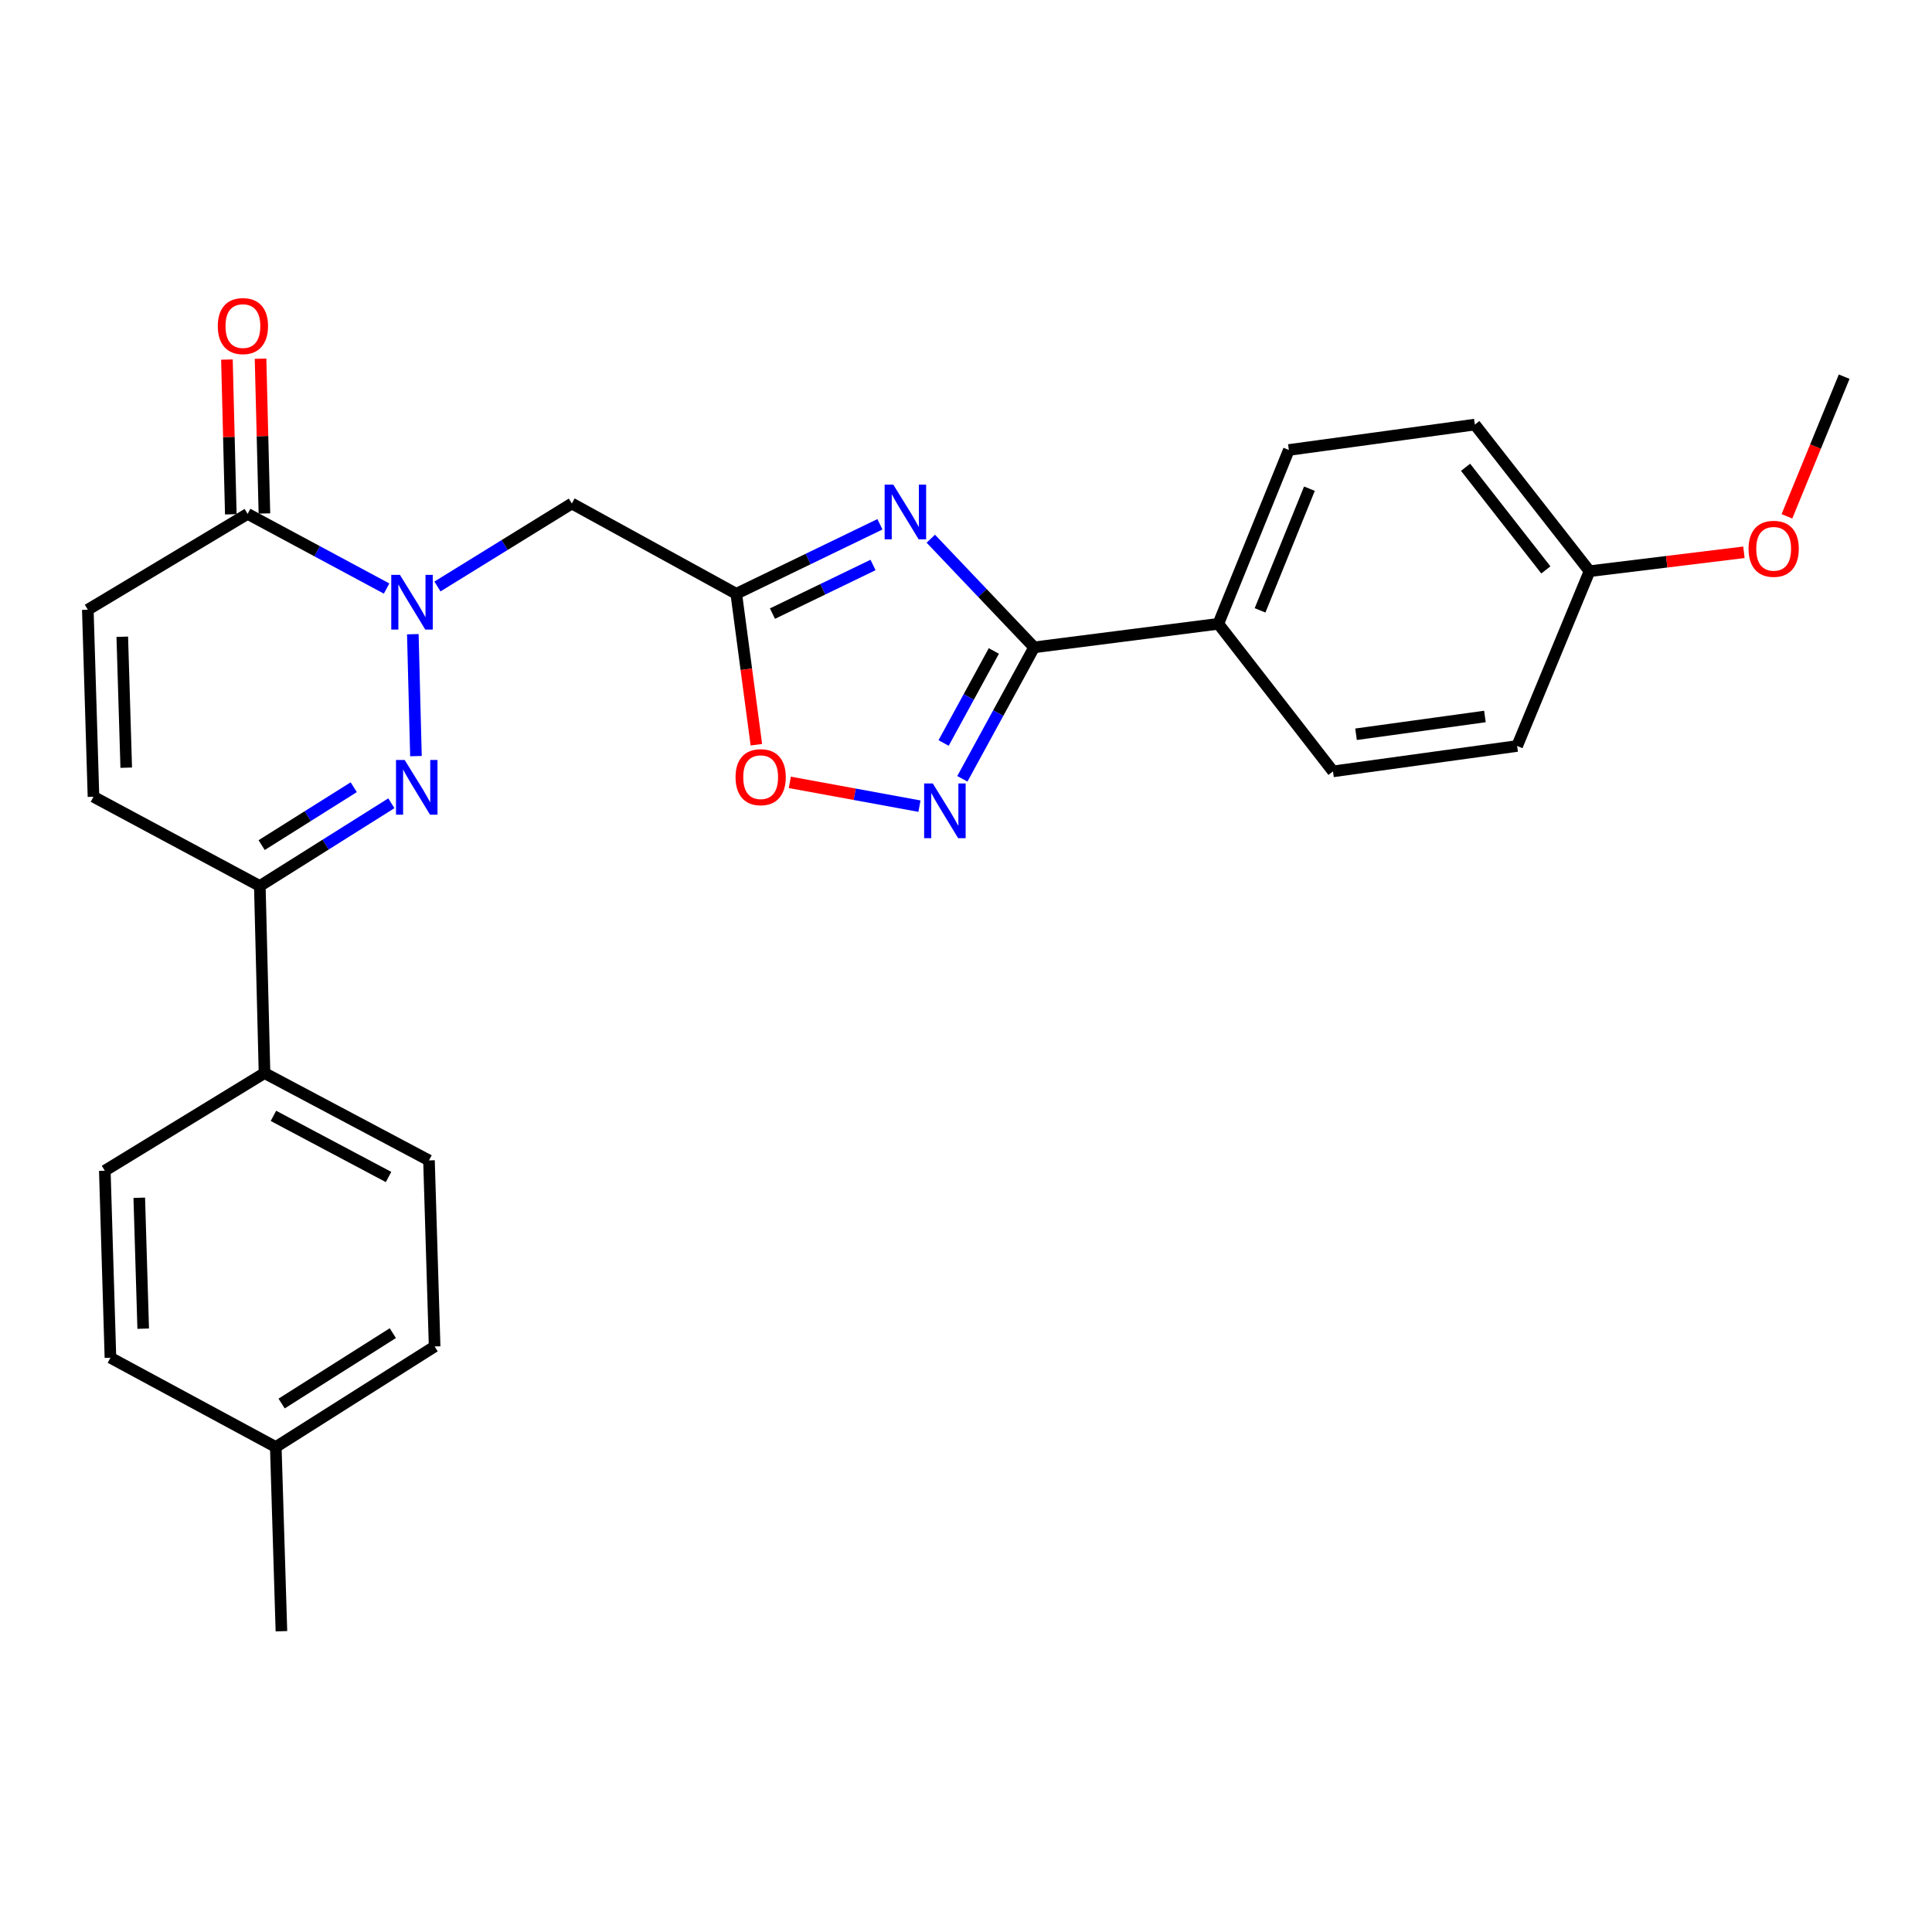 <?xml version='1.0' encoding='iso-8859-1'?>
<svg version='1.1' baseProfile='full'
              xmlns='http://www.w3.org/2000/svg'
                      xmlns:rdkit='http://www.rdkit.org/xml'
                      xmlns:xlink='http://www.w3.org/1999/xlink'
                  xml:space='preserve'
width='1000px' height='1000px' viewBox='0 0 1000 1000'>
<!-- END OF HEADER -->
<rect style='opacity:1.0;fill:#FFFFFF;stroke:none' width='1000' height='1000' x='0' y='0'> </rect>
<path class='bond-1' d='M 213.678,328.253 L 215.296,391.366' style='fill:none;fill-rule:evenodd;stroke:#0000FF;stroke-width:6px;stroke-linecap:butt;stroke-linejoin:miter;stroke-opacity:1' />
<path class='bond-5' d='M 226.425,303.564 L 261.204,282.087' style='fill:none;fill-rule:evenodd;stroke:#0000FF;stroke-width:6px;stroke-linecap:butt;stroke-linejoin:miter;stroke-opacity:1' />
<path class='bond-5' d='M 261.204,282.087 L 295.984,260.611' style='fill:none;fill-rule:evenodd;stroke:#000000;stroke-width:6px;stroke-linecap:butt;stroke-linejoin:miter;stroke-opacity:1' />
<path class='bond-6' d='M 200.099,304.63 L 164.132,285.308' style='fill:none;fill-rule:evenodd;stroke:#0000FF;stroke-width:6px;stroke-linecap:butt;stroke-linejoin:miter;stroke-opacity:1' />
<path class='bond-6' d='M 164.132,285.308 L 128.165,265.986' style='fill:none;fill-rule:evenodd;stroke:#000000;stroke-width:6px;stroke-linecap:butt;stroke-linejoin:miter;stroke-opacity:1' />
<path class='bond-0' d='M 455.456,271.37 L 418.274,289.353' style='fill:none;fill-rule:evenodd;stroke:#0000FF;stroke-width:6px;stroke-linecap:butt;stroke-linejoin:miter;stroke-opacity:1' />
<path class='bond-0' d='M 418.274,289.353 L 381.092,307.337' style='fill:none;fill-rule:evenodd;stroke:#000000;stroke-width:6px;stroke-linecap:butt;stroke-linejoin:miter;stroke-opacity:1' />
<path class='bond-0' d='M 451.879,292.432 L 425.851,305.02' style='fill:none;fill-rule:evenodd;stroke:#0000FF;stroke-width:6px;stroke-linecap:butt;stroke-linejoin:miter;stroke-opacity:1' />
<path class='bond-0' d='M 425.851,305.02 L 399.824,317.608' style='fill:none;fill-rule:evenodd;stroke:#000000;stroke-width:6px;stroke-linecap:butt;stroke-linejoin:miter;stroke-opacity:1' />
<path class='bond-3' d='M 481.784,278.835 L 508.522,306.95' style='fill:none;fill-rule:evenodd;stroke:#0000FF;stroke-width:6px;stroke-linecap:butt;stroke-linejoin:miter;stroke-opacity:1' />
<path class='bond-3' d='M 508.522,306.95 L 535.26,335.065' style='fill:none;fill-rule:evenodd;stroke:#000000;stroke-width:6px;stroke-linecap:butt;stroke-linejoin:miter;stroke-opacity:1' />
<path class='bond-7' d='M 202.571,415.769 L 168.525,437.177' style='fill:none;fill-rule:evenodd;stroke:#0000FF;stroke-width:6px;stroke-linecap:butt;stroke-linejoin:miter;stroke-opacity:1' />
<path class='bond-7' d='M 168.525,437.177 L 134.478,458.584' style='fill:none;fill-rule:evenodd;stroke:#000000;stroke-width:6px;stroke-linecap:butt;stroke-linejoin:miter;stroke-opacity:1' />
<path class='bond-7' d='M 183.094,407.459 L 159.261,422.445' style='fill:none;fill-rule:evenodd;stroke:#0000FF;stroke-width:6px;stroke-linecap:butt;stroke-linejoin:miter;stroke-opacity:1' />
<path class='bond-7' d='M 159.261,422.445 L 135.429,437.43' style='fill:none;fill-rule:evenodd;stroke:#000000;stroke-width:6px;stroke-linecap:butt;stroke-linejoin:miter;stroke-opacity:1' />
<path class='bond-2' d='M 381.092,307.337 L 295.984,260.611' style='fill:none;fill-rule:evenodd;stroke:#000000;stroke-width:6px;stroke-linecap:butt;stroke-linejoin:miter;stroke-opacity:1' />
<path class='bond-8' d='M 381.092,307.337 L 386.293,346.403' style='fill:none;fill-rule:evenodd;stroke:#000000;stroke-width:6px;stroke-linecap:butt;stroke-linejoin:miter;stroke-opacity:1' />
<path class='bond-8' d='M 386.293,346.403 L 391.494,385.469' style='fill:none;fill-rule:evenodd;stroke:#FF0000;stroke-width:6px;stroke-linecap:butt;stroke-linejoin:miter;stroke-opacity:1' />
<path class='bond-11' d='M 535.26,335.065 L 630.606,322.883' style='fill:none;fill-rule:evenodd;stroke:#000000;stroke-width:6px;stroke-linecap:butt;stroke-linejoin:miter;stroke-opacity:1' />
<path class='bond-28' d='M 535.26,335.065 L 516.689,369.087' style='fill:none;fill-rule:evenodd;stroke:#000000;stroke-width:6px;stroke-linecap:butt;stroke-linejoin:miter;stroke-opacity:1' />
<path class='bond-28' d='M 516.689,369.087 L 498.119,403.11' style='fill:none;fill-rule:evenodd;stroke:#0000FF;stroke-width:6px;stroke-linecap:butt;stroke-linejoin:miter;stroke-opacity:1' />
<path class='bond-28' d='M 514.413,336.934 L 501.414,360.75' style='fill:none;fill-rule:evenodd;stroke:#000000;stroke-width:6px;stroke-linecap:butt;stroke-linejoin:miter;stroke-opacity:1' />
<path class='bond-28' d='M 501.414,360.75 L 488.415,384.566' style='fill:none;fill-rule:evenodd;stroke:#0000FF;stroke-width:6px;stroke-linecap:butt;stroke-linejoin:miter;stroke-opacity:1' />
<path class='bond-4' d='M 475.911,417.264 L 442.36,411.107' style='fill:none;fill-rule:evenodd;stroke:#0000FF;stroke-width:6px;stroke-linecap:butt;stroke-linejoin:miter;stroke-opacity:1' />
<path class='bond-4' d='M 442.36,411.107 L 408.808,404.95' style='fill:none;fill-rule:evenodd;stroke:#FF0000;stroke-width:6px;stroke-linecap:butt;stroke-linejoin:miter;stroke-opacity:1' />
<path class='bond-9' d='M 128.165,265.986 L 45.455,315.584' style='fill:none;fill-rule:evenodd;stroke:#000000;stroke-width:6px;stroke-linecap:butt;stroke-linejoin:miter;stroke-opacity:1' />
<path class='bond-13' d='M 136.864,265.768 L 135.861,225.72' style='fill:none;fill-rule:evenodd;stroke:#000000;stroke-width:6px;stroke-linecap:butt;stroke-linejoin:miter;stroke-opacity:1' />
<path class='bond-13' d='M 135.861,225.72 L 134.858,185.671' style='fill:none;fill-rule:evenodd;stroke:#FF0000;stroke-width:6px;stroke-linecap:butt;stroke-linejoin:miter;stroke-opacity:1' />
<path class='bond-13' d='M 119.467,266.204 L 118.464,226.156' style='fill:none;fill-rule:evenodd;stroke:#000000;stroke-width:6px;stroke-linecap:butt;stroke-linejoin:miter;stroke-opacity:1' />
<path class='bond-13' d='M 118.464,226.156 L 117.461,186.107' style='fill:none;fill-rule:evenodd;stroke:#FF0000;stroke-width:6px;stroke-linecap:butt;stroke-linejoin:miter;stroke-opacity:1' />
<path class='bond-12' d='M 134.478,458.584 L 136.915,555.42' style='fill:none;fill-rule:evenodd;stroke:#000000;stroke-width:6px;stroke-linecap:butt;stroke-linejoin:miter;stroke-opacity:1' />
<path class='bond-27' d='M 134.478,458.584 L 48.384,412.4' style='fill:none;fill-rule:evenodd;stroke:#000000;stroke-width:6px;stroke-linecap:butt;stroke-linejoin:miter;stroke-opacity:1' />
<path class='bond-10' d='M 45.455,315.584 L 48.384,412.4' style='fill:none;fill-rule:evenodd;stroke:#000000;stroke-width:6px;stroke-linecap:butt;stroke-linejoin:miter;stroke-opacity:1' />
<path class='bond-10' d='M 63.289,329.58 L 65.339,397.351' style='fill:none;fill-rule:evenodd;stroke:#000000;stroke-width:6px;stroke-linecap:butt;stroke-linejoin:miter;stroke-opacity:1' />
<path class='bond-14' d='M 630.606,322.883 L 667.103,232.902' style='fill:none;fill-rule:evenodd;stroke:#000000;stroke-width:6px;stroke-linecap:butt;stroke-linejoin:miter;stroke-opacity:1' />
<path class='bond-14' d='M 652.207,315.927 L 677.755,252.94' style='fill:none;fill-rule:evenodd;stroke:#000000;stroke-width:6px;stroke-linecap:butt;stroke-linejoin:miter;stroke-opacity:1' />
<path class='bond-15' d='M 630.606,322.883 L 689.959,399.261' style='fill:none;fill-rule:evenodd;stroke:#000000;stroke-width:6px;stroke-linecap:butt;stroke-linejoin:miter;stroke-opacity:1' />
<path class='bond-16' d='M 136.915,555.42 L 222.042,600.618' style='fill:none;fill-rule:evenodd;stroke:#000000;stroke-width:6px;stroke-linecap:butt;stroke-linejoin:miter;stroke-opacity:1' />
<path class='bond-16' d='M 141.523,577.57 L 201.112,609.209' style='fill:none;fill-rule:evenodd;stroke:#000000;stroke-width:6px;stroke-linecap:butt;stroke-linejoin:miter;stroke-opacity:1' />
<path class='bond-17' d='M 136.915,555.42 L 54.252,605.965' style='fill:none;fill-rule:evenodd;stroke:#000000;stroke-width:6px;stroke-linecap:butt;stroke-linejoin:miter;stroke-opacity:1' />
<path class='bond-20' d='M 667.103,232.902 L 763.378,219.763' style='fill:none;fill-rule:evenodd;stroke:#000000;stroke-width:6px;stroke-linecap:butt;stroke-linejoin:miter;stroke-opacity:1' />
<path class='bond-19' d='M 689.959,399.261 L 785.267,386.122' style='fill:none;fill-rule:evenodd;stroke:#000000;stroke-width:6px;stroke-linecap:butt;stroke-linejoin:miter;stroke-opacity:1' />
<path class='bond-19' d='M 701.878,380.051 L 768.594,370.853' style='fill:none;fill-rule:evenodd;stroke:#000000;stroke-width:6px;stroke-linecap:butt;stroke-linejoin:miter;stroke-opacity:1' />
<path class='bond-21' d='M 222.042,600.618 L 224.962,696.932' style='fill:none;fill-rule:evenodd;stroke:#000000;stroke-width:6px;stroke-linecap:butt;stroke-linejoin:miter;stroke-opacity:1' />
<path class='bond-22' d='M 54.252,605.965 L 57.163,702.762' style='fill:none;fill-rule:evenodd;stroke:#000000;stroke-width:6px;stroke-linecap:butt;stroke-linejoin:miter;stroke-opacity:1' />
<path class='bond-22' d='M 72.084,619.961 L 74.121,687.719' style='fill:none;fill-rule:evenodd;stroke:#000000;stroke-width:6px;stroke-linecap:butt;stroke-linejoin:miter;stroke-opacity:1' />
<path class='bond-18' d='M 822.74,295.648 L 785.267,386.122' style='fill:none;fill-rule:evenodd;stroke:#000000;stroke-width:6px;stroke-linecap:butt;stroke-linejoin:miter;stroke-opacity:1' />
<path class='bond-24' d='M 822.74,295.648 L 862.694,290.756' style='fill:none;fill-rule:evenodd;stroke:#000000;stroke-width:6px;stroke-linecap:butt;stroke-linejoin:miter;stroke-opacity:1' />
<path class='bond-24' d='M 862.694,290.756 L 902.648,285.864' style='fill:none;fill-rule:evenodd;stroke:#FF0000;stroke-width:6px;stroke-linecap:butt;stroke-linejoin:miter;stroke-opacity:1' />
<path class='bond-30' d='M 822.74,295.648 L 763.378,219.763' style='fill:none;fill-rule:evenodd;stroke:#000000;stroke-width:6px;stroke-linecap:butt;stroke-linejoin:miter;stroke-opacity:1' />
<path class='bond-30' d='M 800.129,294.988 L 758.576,241.868' style='fill:none;fill-rule:evenodd;stroke:#000000;stroke-width:6px;stroke-linecap:butt;stroke-linejoin:miter;stroke-opacity:1' />
<path class='bond-29' d='M 224.962,696.932 L 142.745,748.975' style='fill:none;fill-rule:evenodd;stroke:#000000;stroke-width:6px;stroke-linecap:butt;stroke-linejoin:miter;stroke-opacity:1' />
<path class='bond-29' d='M 203.322,690.034 L 145.769,726.464' style='fill:none;fill-rule:evenodd;stroke:#000000;stroke-width:6px;stroke-linecap:butt;stroke-linejoin:miter;stroke-opacity:1' />
<path class='bond-23' d='M 57.163,702.762 L 142.745,748.975' style='fill:none;fill-rule:evenodd;stroke:#000000;stroke-width:6px;stroke-linecap:butt;stroke-linejoin:miter;stroke-opacity:1' />
<path class='bond-25' d='M 142.745,748.975 L 145.664,844.322' style='fill:none;fill-rule:evenodd;stroke:#000000;stroke-width:6px;stroke-linecap:butt;stroke-linejoin:miter;stroke-opacity:1' />
<path class='bond-26' d='M 924.906,267.253 L 939.726,231.109' style='fill:none;fill-rule:evenodd;stroke:#FF0000;stroke-width:6px;stroke-linecap:butt;stroke-linejoin:miter;stroke-opacity:1' />
<path class='bond-26' d='M 939.726,231.109 L 954.545,194.964' style='fill:none;fill-rule:evenodd;stroke:#000000;stroke-width:6px;stroke-linecap:butt;stroke-linejoin:miter;stroke-opacity:1' />
<path  class='atom-0' d='M 206.994 297.537
L 216.274 312.537
Q 217.194 314.017, 218.674 316.697
Q 220.154 319.377, 220.234 319.537
L 220.234 297.537
L 223.994 297.537
L 223.994 325.857
L 220.114 325.857
L 210.154 309.457
Q 208.994 307.537, 207.754 305.337
Q 206.554 303.137, 206.194 302.457
L 206.194 325.857
L 202.514 325.857
L 202.514 297.537
L 206.994 297.537
' fill='#0000FF'/>
<path  class='atom-1' d='M 462.367 250.84
L 471.647 265.84
Q 472.567 267.32, 474.047 270
Q 475.527 272.68, 475.607 272.84
L 475.607 250.84
L 479.367 250.84
L 479.367 279.16
L 475.487 279.16
L 465.527 262.76
Q 464.367 260.84, 463.127 258.64
Q 461.927 256.44, 461.567 255.76
L 461.567 279.16
L 457.887 279.16
L 457.887 250.84
L 462.367 250.84
' fill='#0000FF'/>
<path  class='atom-2' d='M 209.45 393.348
L 218.73 408.348
Q 219.65 409.828, 221.13 412.508
Q 222.61 415.188, 222.69 415.348
L 222.69 393.348
L 226.45 393.348
L 226.45 421.668
L 222.57 421.668
L 212.61 405.268
Q 211.45 403.348, 210.21 401.148
Q 209.01 398.948, 208.65 398.268
L 208.65 421.668
L 204.97 421.668
L 204.97 393.348
L 209.45 393.348
' fill='#0000FF'/>
<path  class='atom-5' d='M 482.815 405.52
L 492.095 420.52
Q 493.015 422, 494.495 424.68
Q 495.975 427.36, 496.055 427.52
L 496.055 405.52
L 499.815 405.52
L 499.815 433.84
L 495.935 433.84
L 485.975 417.44
Q 484.815 415.52, 483.575 413.32
Q 482.375 411.12, 482.015 410.44
L 482.015 433.84
L 478.335 433.84
L 478.335 405.52
L 482.815 405.52
' fill='#0000FF'/>
<path  class='atom-9' d='M 380.719 402.261
Q 380.719 395.461, 384.079 391.661
Q 387.439 387.861, 393.719 387.861
Q 399.999 387.861, 403.359 391.661
Q 406.719 395.461, 406.719 402.261
Q 406.719 409.141, 403.319 413.061
Q 399.919 416.941, 393.719 416.941
Q 387.479 416.941, 384.079 413.061
Q 380.719 409.181, 380.719 402.261
M 393.719 413.741
Q 398.039 413.741, 400.359 410.861
Q 402.719 407.941, 402.719 402.261
Q 402.719 396.701, 400.359 393.901
Q 398.039 391.061, 393.719 391.061
Q 389.399 391.061, 387.039 393.861
Q 384.719 396.661, 384.719 402.261
Q 384.719 407.981, 387.039 410.861
Q 389.399 413.741, 393.719 413.741
' fill='#FF0000'/>
<path  class='atom-14' d='M 112.729 168.776
Q 112.729 161.976, 116.089 158.176
Q 119.449 154.376, 125.729 154.376
Q 132.009 154.376, 135.369 158.176
Q 138.729 161.976, 138.729 168.776
Q 138.729 175.656, 135.329 179.576
Q 131.929 183.456, 125.729 183.456
Q 119.489 183.456, 116.089 179.576
Q 112.729 175.696, 112.729 168.776
M 125.729 180.256
Q 130.049 180.256, 132.369 177.376
Q 134.729 174.456, 134.729 168.776
Q 134.729 163.216, 132.369 160.416
Q 130.049 157.576, 125.729 157.576
Q 121.409 157.576, 119.049 160.376
Q 116.729 163.176, 116.729 168.776
Q 116.729 174.496, 119.049 177.376
Q 121.409 180.256, 125.729 180.256
' fill='#FF0000'/>
<path  class='atom-25' d='M 905.048 284.059
Q 905.048 277.259, 908.408 273.459
Q 911.768 269.659, 918.048 269.659
Q 924.328 269.659, 927.688 273.459
Q 931.048 277.259, 931.048 284.059
Q 931.048 290.939, 927.648 294.859
Q 924.248 298.739, 918.048 298.739
Q 911.808 298.739, 908.408 294.859
Q 905.048 290.979, 905.048 284.059
M 918.048 295.539
Q 922.368 295.539, 924.688 292.659
Q 927.048 289.739, 927.048 284.059
Q 927.048 278.499, 924.688 275.699
Q 922.368 272.859, 918.048 272.859
Q 913.728 272.859, 911.368 275.659
Q 909.048 278.459, 909.048 284.059
Q 909.048 289.779, 911.368 292.659
Q 913.728 295.539, 918.048 295.539
' fill='#FF0000'/>
</svg>
